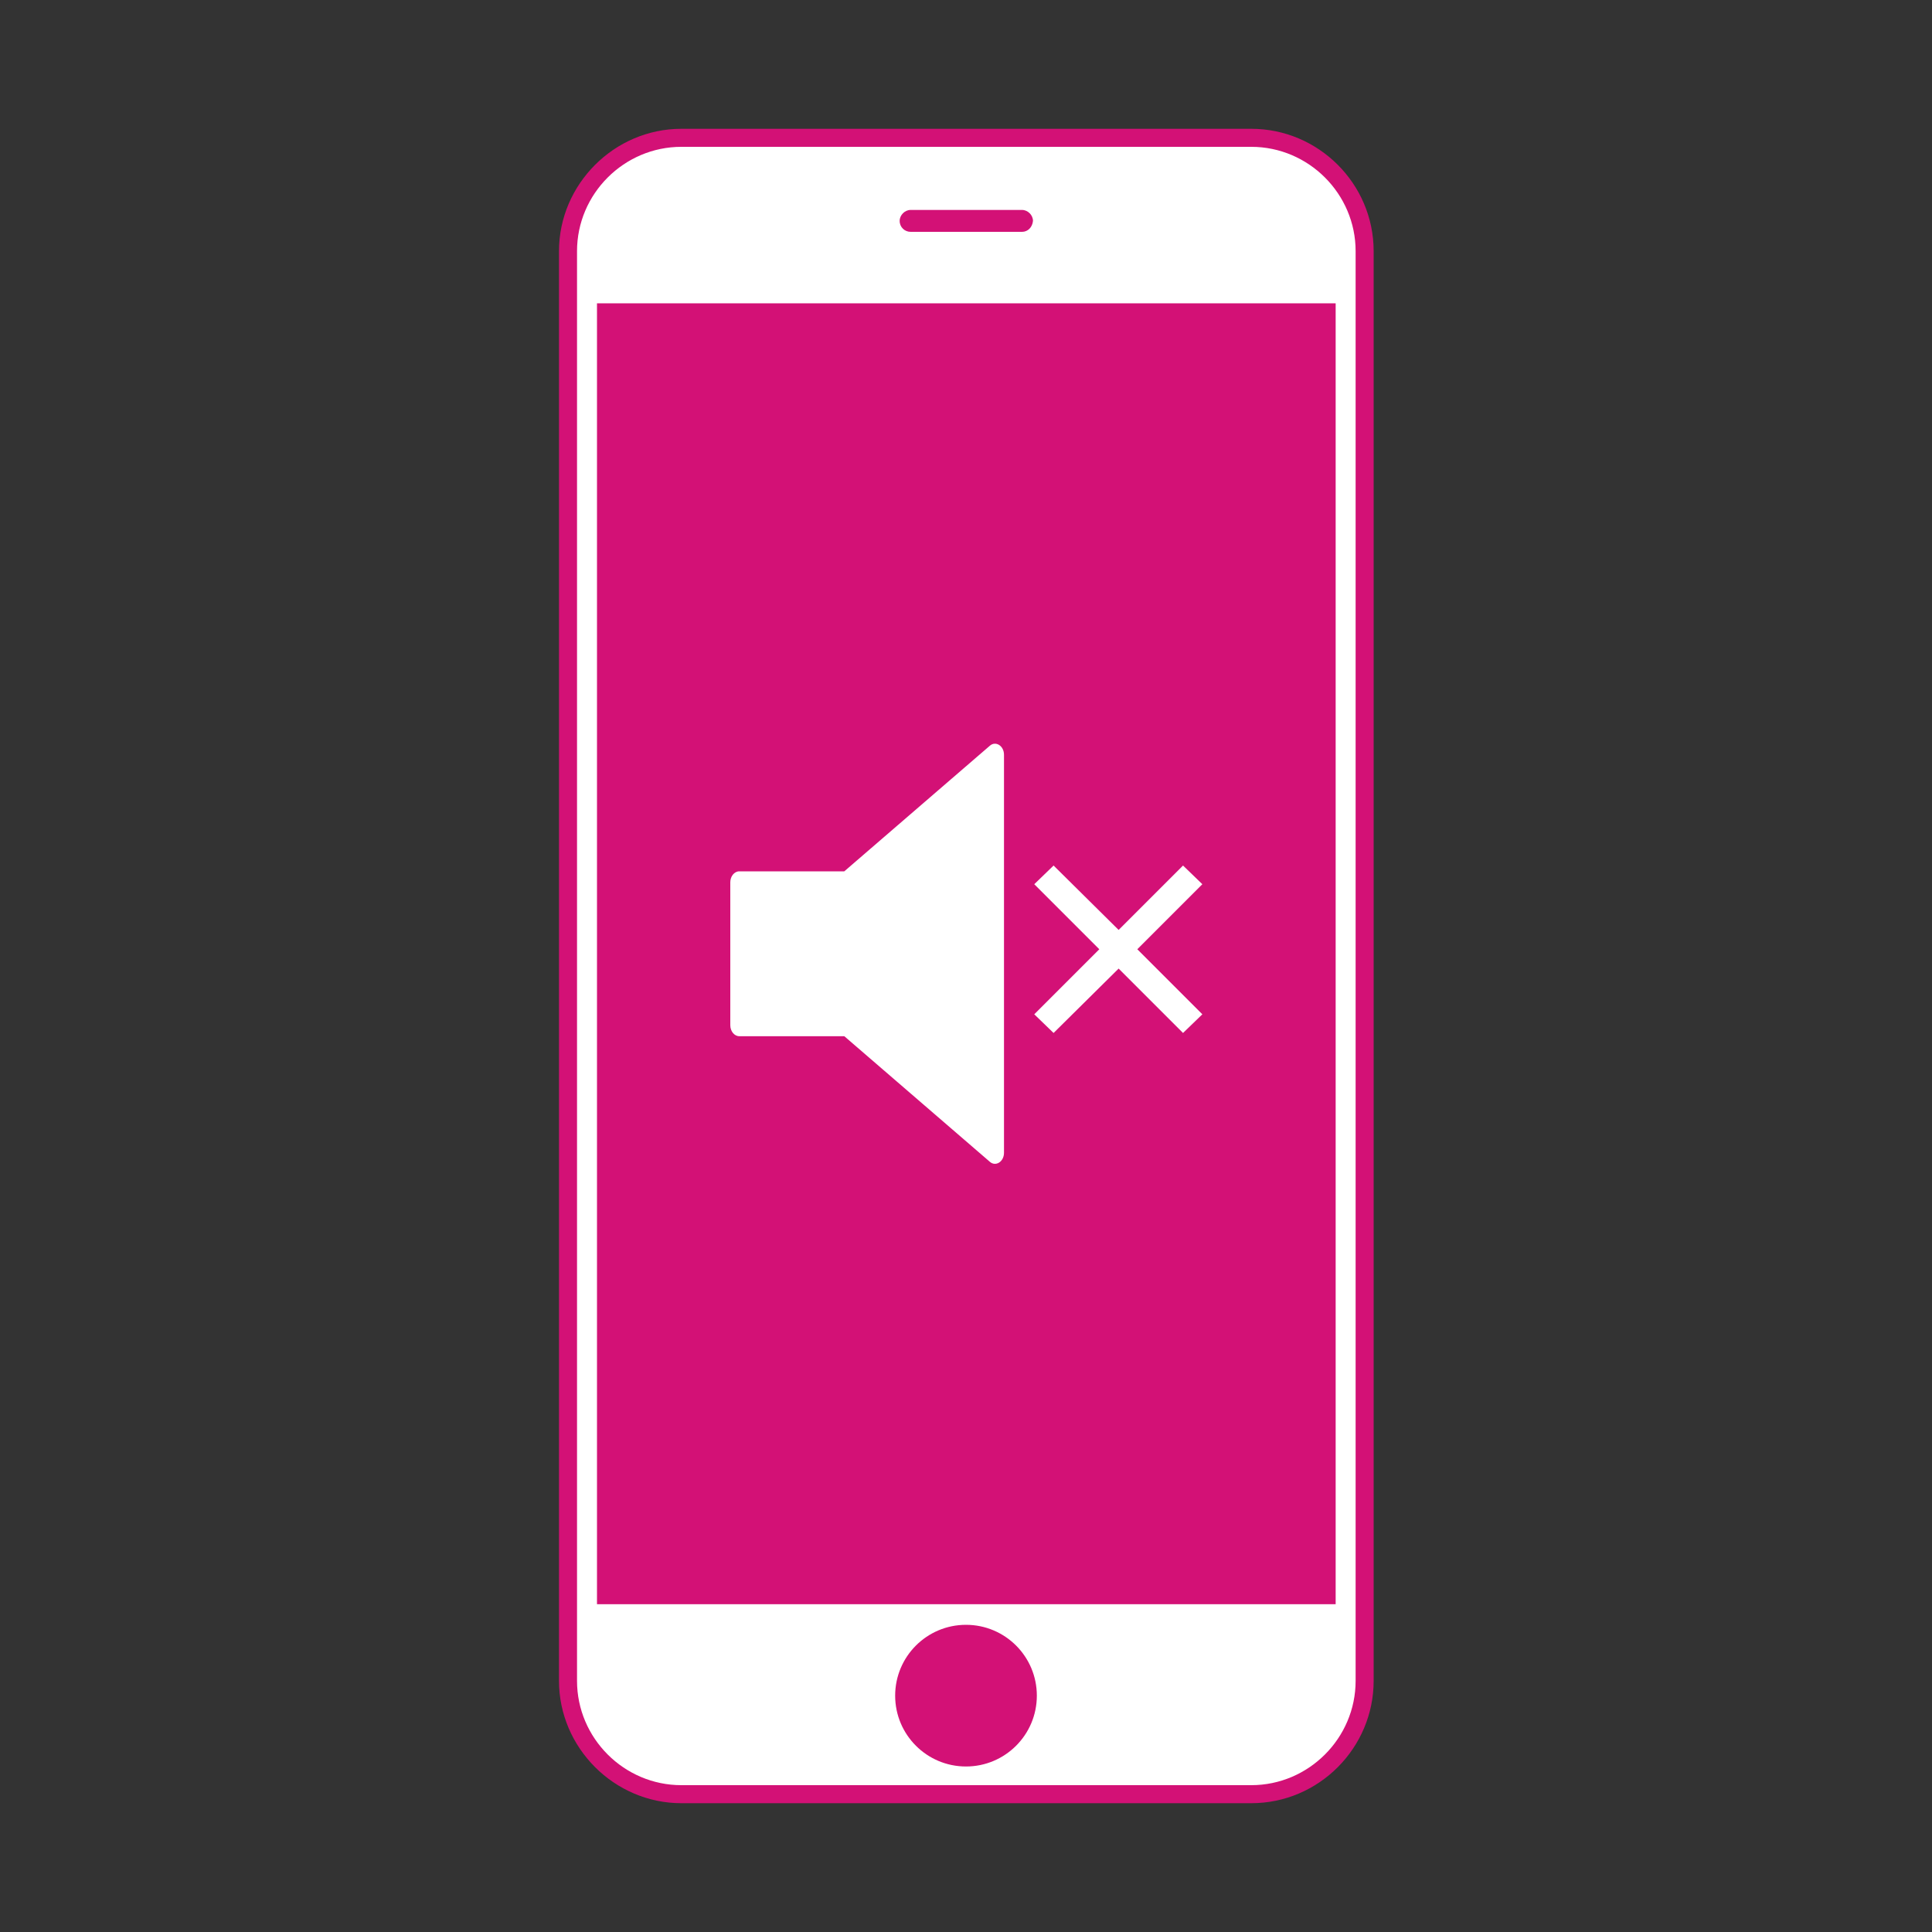 <?xml version="1.0" encoding="utf-8"?>
<!-- Generator: Adobe Illustrator 25.3.1, SVG Export Plug-In . SVG Version: 6.00 Build 0)  -->
<svg version="1.1" id="レイヤー_1" xmlns="http://www.w3.org/2000/svg" xmlns:xlink="http://www.w3.org/1999/xlink" x="0px"
	 y="0px" viewBox="0 0 300 300" style="enable-background:new 0 0 300 300;" xml:space="preserve">
<rect x="0" y="0" width="300" height="300" fill="#333333" stroke="none"/>
<style type="text/css">
	.st0{fill:#FFFFFF;}
	.st1{fill:#D31176;}
</style>
<path class="st0" d="M105.7,278.6c-9.7,0-17.6-7.9-17.6-17.6V39c0-9.7,7.9-17.6,17.6-17.6h88.5c9.7,0,17.6,7.9,17.6,17.6v222
	c0,9.7-7.9,17.6-17.6,17.6H105.7z"/>
<path class="st1" d="M194.3,22.8c8.9,0,16.2,7.3,16.2,16.2v222c0,8.9-7.3,16.2-16.2,16.2h-88.5c-8.9,0-16.2-7.3-16.2-16.2V39
	c0-8.9,7.3-16.2,16.2-16.2H194.3 M194.3,20h-88.5c-10.4,0-19,8.6-19,19v222c0,10.4,8.6,19,19,19h88.5c10.5,0,19-8.6,19-19V39
	C213.3,28.5,204.7,20,194.3,20L194.3,20z"/>
<g>
	<circle class="st1" cx="150" cy="263.3" r="11"/>
</g>
<path class="st1" d="M158.7,36h-17.3c-0.9,0-1.7-0.7-1.7-1.7l0,0c0-0.9,0.8-1.7,1.7-1.7h17.3c0.9,0,1.7,0.8,1.7,1.7l0,0
	C160.3,35.3,159.6,36,158.7,36z"/>
<rect x="92.7" y="47.1" class="st1" width="114.7" height="202"/>
<path class="st0" d="M131.1,135.3h-16.3c-0.8,0-1.4,0.8-1.4,1.7v22.2c0,0.9,0.6,1.7,1.4,1.7h16.3l22.6,19.5c0.9,0.8,2.2,0,2.2-1.4
	v-61.8c0-1.4-1.3-2.2-2.2-1.4L131.1,135.3z"/>
<polygon class="st0" points="186.7,137.3 183.7,134.4 173.7,144.4 163.6,134.4 160.6,137.3 170.7,147.4 160.6,157.5 163.6,160.4 
	173.7,150.4 183.7,160.4 186.7,157.5 176.6,147.4 "/>
</svg>
